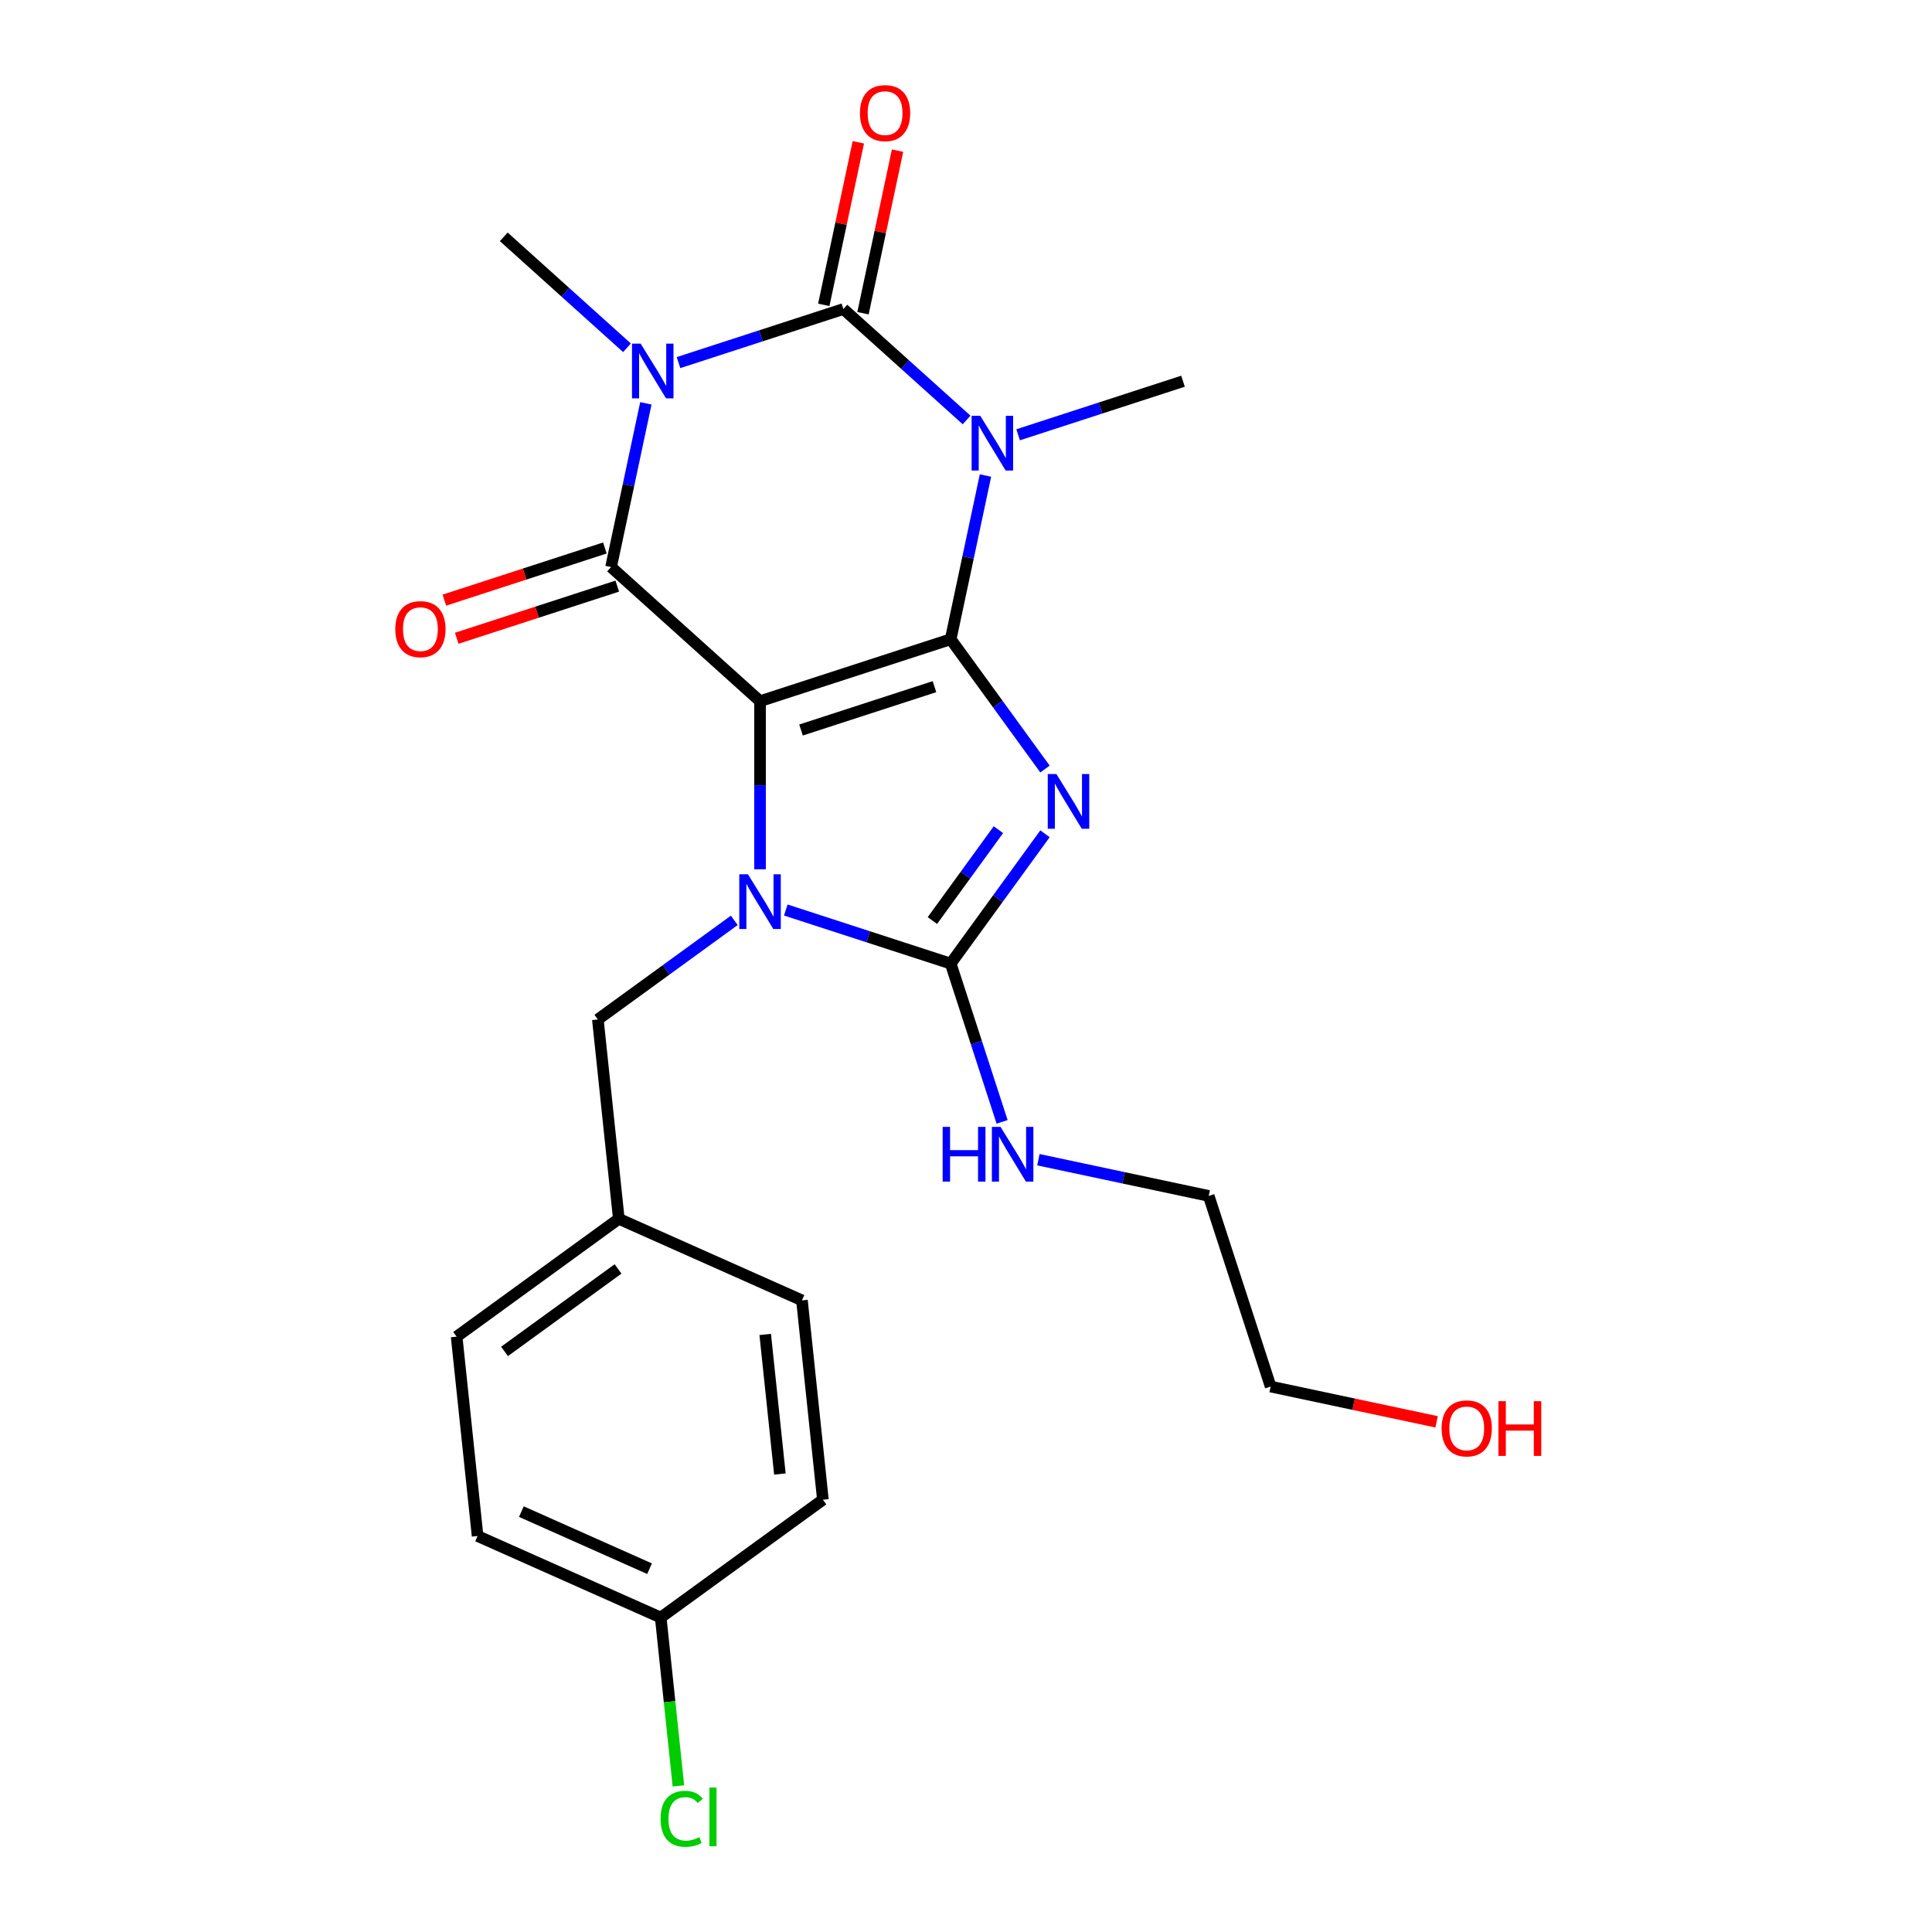 <?xml version='1.0' encoding='iso-8859-1'?>
<svg version='1.1' baseProfile='full'
              xmlns='http://www.w3.org/2000/svg'
                      xmlns:rdkit='http://www.rdkit.org/xml'
                      xmlns:xlink='http://www.w3.org/1999/xlink'
                  xml:space='preserve'
width='1000px' height='1000px' viewBox='0 0 1000 1000'>
<!-- END OF HEADER -->
<rect style='opacity:1.0;fill:#FFFFFF;stroke:none' width='1000' height='1000' x='0' y='0'> </rect>
<path class='bond-0' d='M 492.072,330.868 L 393.393,362.931' style='fill:none;fill-rule:evenodd;stroke:#000000;stroke-width:6px;stroke-linecap:butt;stroke-linejoin:miter;stroke-opacity:1' />
<path class='bond-0' d='M 483.682,355.413 L 414.607,377.857' style='fill:none;fill-rule:evenodd;stroke:#000000;stroke-width:6px;stroke-linecap:butt;stroke-linejoin:miter;stroke-opacity:1' />
<path class='bond-1' d='M 492.072,330.868 L 516.479,364.462' style='fill:none;fill-rule:evenodd;stroke:#000000;stroke-width:6px;stroke-linecap:butt;stroke-linejoin:miter;stroke-opacity:1' />
<path class='bond-1' d='M 516.479,364.462 L 540.886,398.056' style='fill:none;fill-rule:evenodd;stroke:#0000FF;stroke-width:6px;stroke-linecap:butt;stroke-linejoin:miter;stroke-opacity:1' />
<path class='bond-2' d='M 492.072,330.868 L 501.077,288.5' style='fill:none;fill-rule:evenodd;stroke:#000000;stroke-width:6px;stroke-linecap:butt;stroke-linejoin:miter;stroke-opacity:1' />
<path class='bond-2' d='M 501.077,288.5 L 510.083,246.132' style='fill:none;fill-rule:evenodd;stroke:#0000FF;stroke-width:6px;stroke-linecap:butt;stroke-linejoin:miter;stroke-opacity:1' />
<path class='bond-4' d='M 393.393,362.931 L 393.393,406.433' style='fill:none;fill-rule:evenodd;stroke:#000000;stroke-width:6px;stroke-linecap:butt;stroke-linejoin:miter;stroke-opacity:1' />
<path class='bond-4' d='M 393.393,406.433 L 393.393,449.934' style='fill:none;fill-rule:evenodd;stroke:#0000FF;stroke-width:6px;stroke-linecap:butt;stroke-linejoin:miter;stroke-opacity:1' />
<path class='bond-6' d='M 393.393,362.931 L 316.286,293.504' style='fill:none;fill-rule:evenodd;stroke:#000000;stroke-width:6px;stroke-linecap:butt;stroke-linejoin:miter;stroke-opacity:1' />
<path class='bond-7' d='M 540.886,431.564 L 516.479,465.157' style='fill:none;fill-rule:evenodd;stroke:#0000FF;stroke-width:6px;stroke-linecap:butt;stroke-linejoin:miter;stroke-opacity:1' />
<path class='bond-7' d='M 516.479,465.157 L 492.072,498.751' style='fill:none;fill-rule:evenodd;stroke:#000000;stroke-width:6px;stroke-linecap:butt;stroke-linejoin:miter;stroke-opacity:1' />
<path class='bond-7' d='M 516.776,429.444 L 499.691,452.96' style='fill:none;fill-rule:evenodd;stroke:#0000FF;stroke-width:6px;stroke-linecap:butt;stroke-linejoin:miter;stroke-opacity:1' />
<path class='bond-7' d='M 499.691,452.96 L 482.605,476.475' style='fill:none;fill-rule:evenodd;stroke:#000000;stroke-width:6px;stroke-linecap:butt;stroke-linejoin:miter;stroke-opacity:1' />
<path class='bond-5' d='M 500.31,217.373 L 468.424,188.662' style='fill:none;fill-rule:evenodd;stroke:#0000FF;stroke-width:6px;stroke-linecap:butt;stroke-linejoin:miter;stroke-opacity:1' />
<path class='bond-5' d='M 468.424,188.662 L 436.537,159.951' style='fill:none;fill-rule:evenodd;stroke:#000000;stroke-width:6px;stroke-linecap:butt;stroke-linejoin:miter;stroke-opacity:1' />
<path class='bond-12' d='M 526.978,225.046 L 569.65,211.181' style='fill:none;fill-rule:evenodd;stroke:#0000FF;stroke-width:6px;stroke-linecap:butt;stroke-linejoin:miter;stroke-opacity:1' />
<path class='bond-12' d='M 569.65,211.181 L 612.323,197.316' style='fill:none;fill-rule:evenodd;stroke:#000000;stroke-width:6px;stroke-linecap:butt;stroke-linejoin:miter;stroke-opacity:1' />
<path class='bond-3' d='M 351.192,187.682 L 393.865,173.816' style='fill:none;fill-rule:evenodd;stroke:#0000FF;stroke-width:6px;stroke-linecap:butt;stroke-linejoin:miter;stroke-opacity:1' />
<path class='bond-3' d='M 393.865,173.816 L 436.537,159.951' style='fill:none;fill-rule:evenodd;stroke:#000000;stroke-width:6px;stroke-linecap:butt;stroke-linejoin:miter;stroke-opacity:1' />
<path class='bond-13' d='M 324.524,180.008 L 292.638,151.298' style='fill:none;fill-rule:evenodd;stroke:#0000FF;stroke-width:6px;stroke-linecap:butt;stroke-linejoin:miter;stroke-opacity:1' />
<path class='bond-13' d='M 292.638,151.298 L 260.752,122.587' style='fill:none;fill-rule:evenodd;stroke:#000000;stroke-width:6px;stroke-linecap:butt;stroke-linejoin:miter;stroke-opacity:1' />
<path class='bond-25' d='M 334.297,208.768 L 325.292,251.136' style='fill:none;fill-rule:evenodd;stroke:#0000FF;stroke-width:6px;stroke-linecap:butt;stroke-linejoin:miter;stroke-opacity:1' />
<path class='bond-25' d='M 325.292,251.136 L 316.286,293.504' style='fill:none;fill-rule:evenodd;stroke:#000000;stroke-width:6px;stroke-linecap:butt;stroke-linejoin:miter;stroke-opacity:1' />
<path class='bond-8' d='M 380.059,476.376 L 344.755,502.026' style='fill:none;fill-rule:evenodd;stroke:#0000FF;stroke-width:6px;stroke-linecap:butt;stroke-linejoin:miter;stroke-opacity:1' />
<path class='bond-8' d='M 344.755,502.026 L 309.451,527.675' style='fill:none;fill-rule:evenodd;stroke:#000000;stroke-width:6px;stroke-linecap:butt;stroke-linejoin:miter;stroke-opacity:1' />
<path class='bond-24' d='M 406.727,471.021 L 449.399,484.886' style='fill:none;fill-rule:evenodd;stroke:#0000FF;stroke-width:6px;stroke-linecap:butt;stroke-linejoin:miter;stroke-opacity:1' />
<path class='bond-24' d='M 449.399,484.886 L 492.072,498.751' style='fill:none;fill-rule:evenodd;stroke:#000000;stroke-width:6px;stroke-linecap:butt;stroke-linejoin:miter;stroke-opacity:1' />
<path class='bond-9' d='M 446.686,162.109 L 455.628,120.041' style='fill:none;fill-rule:evenodd;stroke:#000000;stroke-width:6px;stroke-linecap:butt;stroke-linejoin:miter;stroke-opacity:1' />
<path class='bond-9' d='M 455.628,120.041 L 464.57,77.973' style='fill:none;fill-rule:evenodd;stroke:#FF0000;stroke-width:6px;stroke-linecap:butt;stroke-linejoin:miter;stroke-opacity:1' />
<path class='bond-9' d='M 426.388,157.794 L 435.33,115.726' style='fill:none;fill-rule:evenodd;stroke:#000000;stroke-width:6px;stroke-linecap:butt;stroke-linejoin:miter;stroke-opacity:1' />
<path class='bond-9' d='M 435.33,115.726 L 444.272,73.658' style='fill:none;fill-rule:evenodd;stroke:#FF0000;stroke-width:6px;stroke-linecap:butt;stroke-linejoin:miter;stroke-opacity:1' />
<path class='bond-10' d='M 313.08,283.636 L 271.537,297.134' style='fill:none;fill-rule:evenodd;stroke:#000000;stroke-width:6px;stroke-linecap:butt;stroke-linejoin:miter;stroke-opacity:1' />
<path class='bond-10' d='M 271.537,297.134 L 229.995,310.632' style='fill:none;fill-rule:evenodd;stroke:#FF0000;stroke-width:6px;stroke-linecap:butt;stroke-linejoin:miter;stroke-opacity:1' />
<path class='bond-10' d='M 319.492,303.372 L 277.95,316.87' style='fill:none;fill-rule:evenodd;stroke:#000000;stroke-width:6px;stroke-linecap:butt;stroke-linejoin:miter;stroke-opacity:1' />
<path class='bond-10' d='M 277.95,316.87 L 236.407,330.368' style='fill:none;fill-rule:evenodd;stroke:#FF0000;stroke-width:6px;stroke-linecap:butt;stroke-linejoin:miter;stroke-opacity:1' />
<path class='bond-11' d='M 492.072,498.751 L 505.381,539.713' style='fill:none;fill-rule:evenodd;stroke:#000000;stroke-width:6px;stroke-linecap:butt;stroke-linejoin:miter;stroke-opacity:1' />
<path class='bond-11' d='M 505.381,539.713 L 518.691,580.676' style='fill:none;fill-rule:evenodd;stroke:#0000FF;stroke-width:6px;stroke-linecap:butt;stroke-linejoin:miter;stroke-opacity:1' />
<path class='bond-14' d='M 309.451,527.675 L 320.297,630.864' style='fill:none;fill-rule:evenodd;stroke:#000000;stroke-width:6px;stroke-linecap:butt;stroke-linejoin:miter;stroke-opacity:1' />
<path class='bond-22' d='M 537.468,600.264 L 581.546,609.633' style='fill:none;fill-rule:evenodd;stroke:#0000FF;stroke-width:6px;stroke-linecap:butt;stroke-linejoin:miter;stroke-opacity:1' />
<path class='bond-22' d='M 581.546,609.633 L 625.624,619.002' style='fill:none;fill-rule:evenodd;stroke:#000000;stroke-width:6px;stroke-linecap:butt;stroke-linejoin:miter;stroke-opacity:1' />
<path class='bond-17' d='M 320.297,630.864 L 415.084,673.066' style='fill:none;fill-rule:evenodd;stroke:#000000;stroke-width:6px;stroke-linecap:butt;stroke-linejoin:miter;stroke-opacity:1' />
<path class='bond-18' d='M 320.297,630.864 L 236.355,691.851' style='fill:none;fill-rule:evenodd;stroke:#000000;stroke-width:6px;stroke-linecap:butt;stroke-linejoin:miter;stroke-opacity:1' />
<path class='bond-18' d='M 319.903,656.8 L 261.144,699.491' style='fill:none;fill-rule:evenodd;stroke:#000000;stroke-width:6px;stroke-linecap:butt;stroke-linejoin:miter;stroke-opacity:1' />
<path class='bond-15' d='M 341.988,837.242 L 247.201,795.04' style='fill:none;fill-rule:evenodd;stroke:#000000;stroke-width:6px;stroke-linecap:butt;stroke-linejoin:miter;stroke-opacity:1' />
<path class='bond-15' d='M 336.21,811.954 L 269.859,782.413' style='fill:none;fill-rule:evenodd;stroke:#000000;stroke-width:6px;stroke-linecap:butt;stroke-linejoin:miter;stroke-opacity:1' />
<path class='bond-16' d='M 341.988,837.242 L 346.567,880.809' style='fill:none;fill-rule:evenodd;stroke:#000000;stroke-width:6px;stroke-linecap:butt;stroke-linejoin:miter;stroke-opacity:1' />
<path class='bond-16' d='M 346.567,880.809 L 351.146,924.376' style='fill:none;fill-rule:evenodd;stroke:#00CC00;stroke-width:6px;stroke-linecap:butt;stroke-linejoin:miter;stroke-opacity:1' />
<path class='bond-26' d='M 341.988,837.242 L 425.929,776.255' style='fill:none;fill-rule:evenodd;stroke:#000000;stroke-width:6px;stroke-linecap:butt;stroke-linejoin:miter;stroke-opacity:1' />
<path class='bond-20' d='M 415.084,673.066 L 425.929,776.255' style='fill:none;fill-rule:evenodd;stroke:#000000;stroke-width:6px;stroke-linecap:butt;stroke-linejoin:miter;stroke-opacity:1' />
<path class='bond-20' d='M 396.073,690.713 L 403.665,762.945' style='fill:none;fill-rule:evenodd;stroke:#000000;stroke-width:6px;stroke-linecap:butt;stroke-linejoin:miter;stroke-opacity:1' />
<path class='bond-19' d='M 236.355,691.851 L 247.201,795.04' style='fill:none;fill-rule:evenodd;stroke:#000000;stroke-width:6px;stroke-linecap:butt;stroke-linejoin:miter;stroke-opacity:1' />
<path class='bond-21' d='M 743.583,735.939 L 700.635,726.81' style='fill:none;fill-rule:evenodd;stroke:#FF0000;stroke-width:6px;stroke-linecap:butt;stroke-linejoin:miter;stroke-opacity:1' />
<path class='bond-21' d='M 700.635,726.81 L 657.687,717.681' style='fill:none;fill-rule:evenodd;stroke:#000000;stroke-width:6px;stroke-linecap:butt;stroke-linejoin:miter;stroke-opacity:1' />
<path class='bond-23' d='M 625.624,619.002 L 657.687,717.681' style='fill:none;fill-rule:evenodd;stroke:#000000;stroke-width:6px;stroke-linecap:butt;stroke-linejoin:miter;stroke-opacity:1' />
<path  class='atom-2' d='M 546.798 400.65
L 556.078 415.65
Q 556.998 417.13, 558.478 419.81
Q 559.958 422.49, 560.038 422.65
L 560.038 400.65
L 563.798 400.65
L 563.798 428.97
L 559.918 428.97
L 549.958 412.57
Q 548.798 410.65, 547.558 408.45
Q 546.358 406.25, 545.998 405.57
L 545.998 428.97
L 542.318 428.97
L 542.318 400.65
L 546.798 400.65
' fill='#0000FF'/>
<path  class='atom-3' d='M 507.384 215.218
L 516.664 230.218
Q 517.584 231.698, 519.064 234.378
Q 520.544 237.058, 520.624 237.218
L 520.624 215.218
L 524.384 215.218
L 524.384 243.538
L 520.504 243.538
L 510.544 227.138
Q 509.384 225.218, 508.144 223.018
Q 506.944 220.818, 506.584 220.138
L 506.584 243.538
L 502.904 243.538
L 502.904 215.218
L 507.384 215.218
' fill='#0000FF'/>
<path  class='atom-4' d='M 331.598 177.854
L 340.878 192.854
Q 341.798 194.334, 343.278 197.014
Q 344.758 199.694, 344.838 199.854
L 344.838 177.854
L 348.598 177.854
L 348.598 206.174
L 344.718 206.174
L 334.758 189.774
Q 333.598 187.854, 332.358 185.654
Q 331.158 183.454, 330.798 182.774
L 330.798 206.174
L 327.118 206.174
L 327.118 177.854
L 331.598 177.854
' fill='#0000FF'/>
<path  class='atom-5' d='M 387.133 452.528
L 396.413 467.528
Q 397.333 469.008, 398.813 471.688
Q 400.293 474.368, 400.373 474.528
L 400.373 452.528
L 404.133 452.528
L 404.133 480.848
L 400.253 480.848
L 390.293 464.448
Q 389.133 462.528, 387.893 460.328
Q 386.693 458.128, 386.333 457.448
L 386.333 480.848
L 382.653 480.848
L 382.653 452.528
L 387.133 452.528
' fill='#0000FF'/>
<path  class='atom-10' d='M 445.11 58.541
Q 445.11 51.742, 448.47 47.941
Q 451.83 44.142, 458.11 44.142
Q 464.39 44.142, 467.75 47.941
Q 471.11 51.742, 471.11 58.541
Q 471.11 65.421, 467.71 69.341
Q 464.31 73.222, 458.11 73.222
Q 451.87 73.222, 448.47 69.341
Q 445.11 65.462, 445.11 58.541
M 458.11 70.022
Q 462.43 70.022, 464.75 67.141
Q 467.11 64.222, 467.11 58.541
Q 467.11 52.981, 464.75 50.181
Q 462.43 47.342, 458.11 47.342
Q 453.79 47.342, 451.43 50.142
Q 449.11 52.941, 449.11 58.541
Q 449.11 64.261, 451.43 67.141
Q 453.79 70.022, 458.11 70.022
' fill='#FF0000'/>
<path  class='atom-11' d='M 204.607 325.647
Q 204.607 318.847, 207.967 315.047
Q 211.327 311.247, 217.607 311.247
Q 223.887 311.247, 227.247 315.047
Q 230.607 318.847, 230.607 325.647
Q 230.607 332.527, 227.207 336.447
Q 223.807 340.327, 217.607 340.327
Q 211.367 340.327, 207.967 336.447
Q 204.607 332.567, 204.607 325.647
M 217.607 337.127
Q 221.927 337.127, 224.247 334.247
Q 226.607 331.327, 226.607 325.647
Q 226.607 320.087, 224.247 317.287
Q 221.927 314.447, 217.607 314.447
Q 213.287 314.447, 210.927 317.247
Q 208.607 320.047, 208.607 325.647
Q 208.607 331.367, 210.927 334.247
Q 213.287 337.127, 217.607 337.127
' fill='#FF0000'/>
<path  class='atom-12' d='M 487.914 583.27
L 491.754 583.27
L 491.754 595.31
L 506.234 595.31
L 506.234 583.27
L 510.074 583.27
L 510.074 611.59
L 506.234 611.59
L 506.234 598.51
L 491.754 598.51
L 491.754 611.59
L 487.914 611.59
L 487.914 583.27
' fill='#0000FF'/>
<path  class='atom-12' d='M 517.874 583.27
L 527.154 598.27
Q 528.074 599.75, 529.554 602.43
Q 531.034 605.11, 531.114 605.27
L 531.114 583.27
L 534.874 583.27
L 534.874 611.59
L 530.994 611.59
L 521.034 595.19
Q 519.874 593.27, 518.634 591.07
Q 517.434 588.87, 517.074 588.19
L 517.074 611.59
L 513.394 611.59
L 513.394 583.27
L 517.874 583.27
' fill='#0000FF'/>
<path  class='atom-17' d='M 341.914 941.41
Q 341.914 934.37, 345.194 930.69
Q 348.514 926.97, 354.794 926.97
Q 360.634 926.97, 363.754 931.09
L 361.114 933.25
Q 358.834 930.25, 354.794 930.25
Q 350.514 930.25, 348.234 933.13
Q 345.994 935.97, 345.994 941.41
Q 345.994 947.01, 348.314 949.89
Q 350.674 952.77, 355.234 952.77
Q 358.354 952.77, 361.994 950.89
L 363.114 953.89
Q 361.634 954.85, 359.394 955.41
Q 357.154 955.97, 354.674 955.97
Q 348.514 955.97, 345.194 952.21
Q 341.914 948.45, 341.914 941.41
' fill='#00CC00'/>
<path  class='atom-17' d='M 367.194 925.25
L 370.874 925.25
L 370.874 955.61
L 367.194 955.61
L 367.194 925.25
' fill='#00CC00'/>
<path  class='atom-22' d='M 746.177 739.334
Q 746.177 732.534, 749.537 728.734
Q 752.897 724.934, 759.177 724.934
Q 765.457 724.934, 768.817 728.734
Q 772.177 732.534, 772.177 739.334
Q 772.177 746.214, 768.777 750.134
Q 765.377 754.014, 759.177 754.014
Q 752.937 754.014, 749.537 750.134
Q 746.177 746.254, 746.177 739.334
M 759.177 750.814
Q 763.497 750.814, 765.817 747.934
Q 768.177 745.014, 768.177 739.334
Q 768.177 733.774, 765.817 730.974
Q 763.497 728.134, 759.177 728.134
Q 754.857 728.134, 752.497 730.934
Q 750.177 733.734, 750.177 739.334
Q 750.177 745.054, 752.497 747.934
Q 754.857 750.814, 759.177 750.814
' fill='#FF0000'/>
<path  class='atom-22' d='M 775.577 725.254
L 779.417 725.254
L 779.417 737.294
L 793.897 737.294
L 793.897 725.254
L 797.737 725.254
L 797.737 753.574
L 793.897 753.574
L 793.897 740.494
L 779.417 740.494
L 779.417 753.574
L 775.577 753.574
L 775.577 725.254
' fill='#FF0000'/>
</svg>
